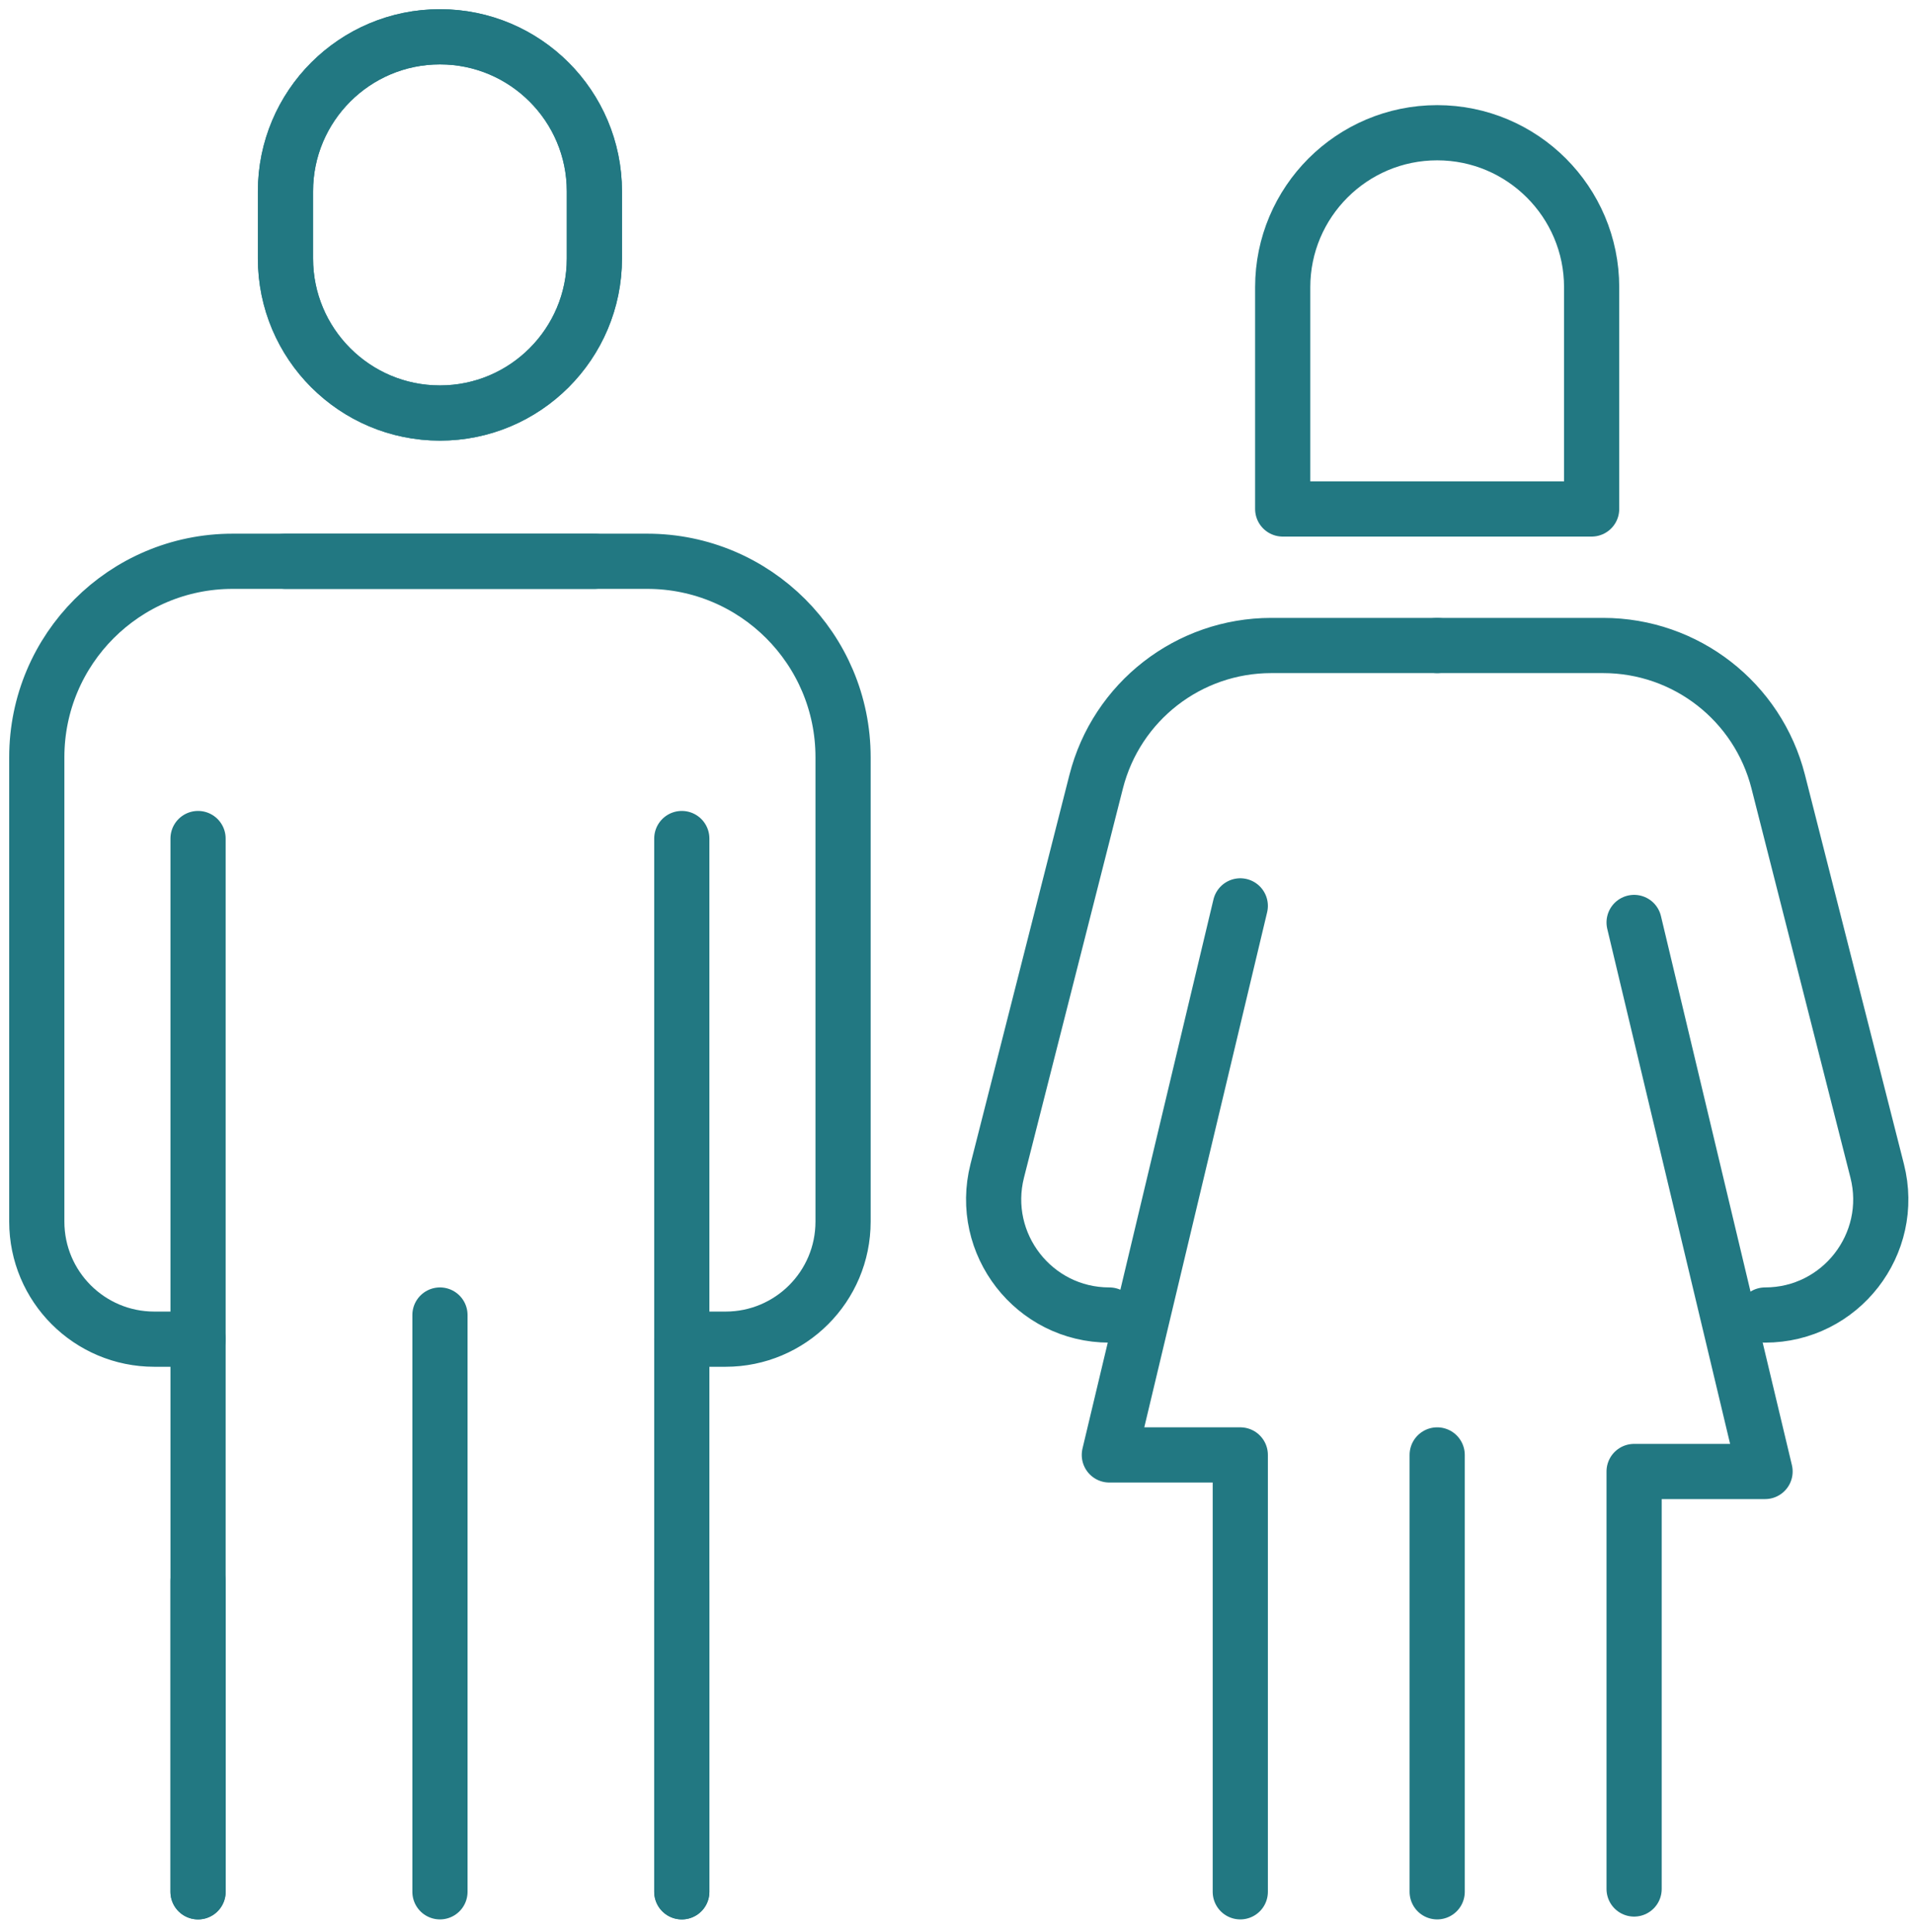 <svg width="104" height="105" viewBox="0 0 104 105" fill="none" xmlns="http://www.w3.org/2000/svg">
<path d="M10.767 102.814V45.572" stroke="#227882" stroke-width="3" stroke-linecap="round" stroke-linejoin="round"/>
<path d="M37.066 85.926V102.814" stroke="#227882" stroke-width="3" stroke-linecap="round" stroke-linejoin="round"/>
<path d="M23.918 71.468V102.814" stroke="#227882" stroke-width="3" stroke-linecap="round" stroke-linejoin="round"/>
<path d="M32.312 30.504H12.649C6.768 30.504 2 35.272 2 41.153V66.391C2 69.921 4.86 72.78 8.39 72.78H10.767" stroke="#227882" stroke-width="3" stroke-linecap="round" stroke-linejoin="round"/>
<path d="M23.915 22.447C19.28 22.447 15.518 18.684 15.518 14.05V10.398C15.518 5.763 19.28 2 23.915 2C28.55 2 32.312 5.763 32.312 10.398V14.05C32.312 18.684 28.55 22.447 23.915 22.447Z" stroke="#227882" stroke-width="3" stroke-linecap="round" stroke-linejoin="round"/>
<path d="M37.066 102.814V45.572" stroke="#227882" stroke-width="3" stroke-linecap="round" stroke-linejoin="round"/>
<path d="M10.767 85.926V102.814" stroke="#227882" stroke-width="3" stroke-linecap="round" stroke-linejoin="round"/>
<path d="M15.521 30.504H35.184C41.065 30.504 45.833 35.272 45.833 41.153V66.391C45.833 69.921 42.973 72.78 39.443 72.78H37.066" stroke="#227882" stroke-width="3" stroke-linecap="round" stroke-linejoin="round"/>
<path d="M23.918 2C28.552 2 32.315 5.763 32.315 10.397V14.049C32.315 18.684 28.552 22.447 23.918 22.447C19.283 22.447 15.521 18.684 15.521 14.049V10.397C15.521 5.763 19.283 2 23.918 2Z" stroke="#227882" stroke-width="3" stroke-linecap="round" stroke-linejoin="round"/>
<path d="M67.428 49.232L60.309 79.071H67.428V102.814" stroke="#227882" stroke-width="3" stroke-linecap="round" stroke-linejoin="round"/>
<path d="M78.132 79.071V102.814" stroke="#227882" stroke-width="3" stroke-linecap="round" stroke-linejoin="round"/>
<path d="M60.309 71.468C56.208 71.468 53.207 67.606 54.215 63.63L59.593 42.482C60.701 38.128 64.62 35.081 69.113 35.081H78.132" stroke="#227882" stroke-width="3" stroke-linecap="round" stroke-linejoin="round"/>
<path d="M95.958 71.468C100.058 71.468 103.063 67.606 102.052 63.63L96.673 42.482C95.566 38.128 91.647 35.081 87.154 35.081H78.135" stroke="#227882" stroke-width="3" stroke-linecap="round" stroke-linejoin="round"/>
<path d="M88.838 50.133L95.957 79.971H88.838V102.661" stroke="#227882" stroke-width="3" stroke-linecap="round" stroke-linejoin="round"/>
<path d="M78.132 7.214C82.766 7.214 86.529 10.977 86.529 15.611V27.661H69.734V15.611C69.734 10.977 73.497 7.214 78.132 7.214Z" stroke="#227882" stroke-width="3" stroke-linecap="round" stroke-linejoin="round"/>
</svg>
